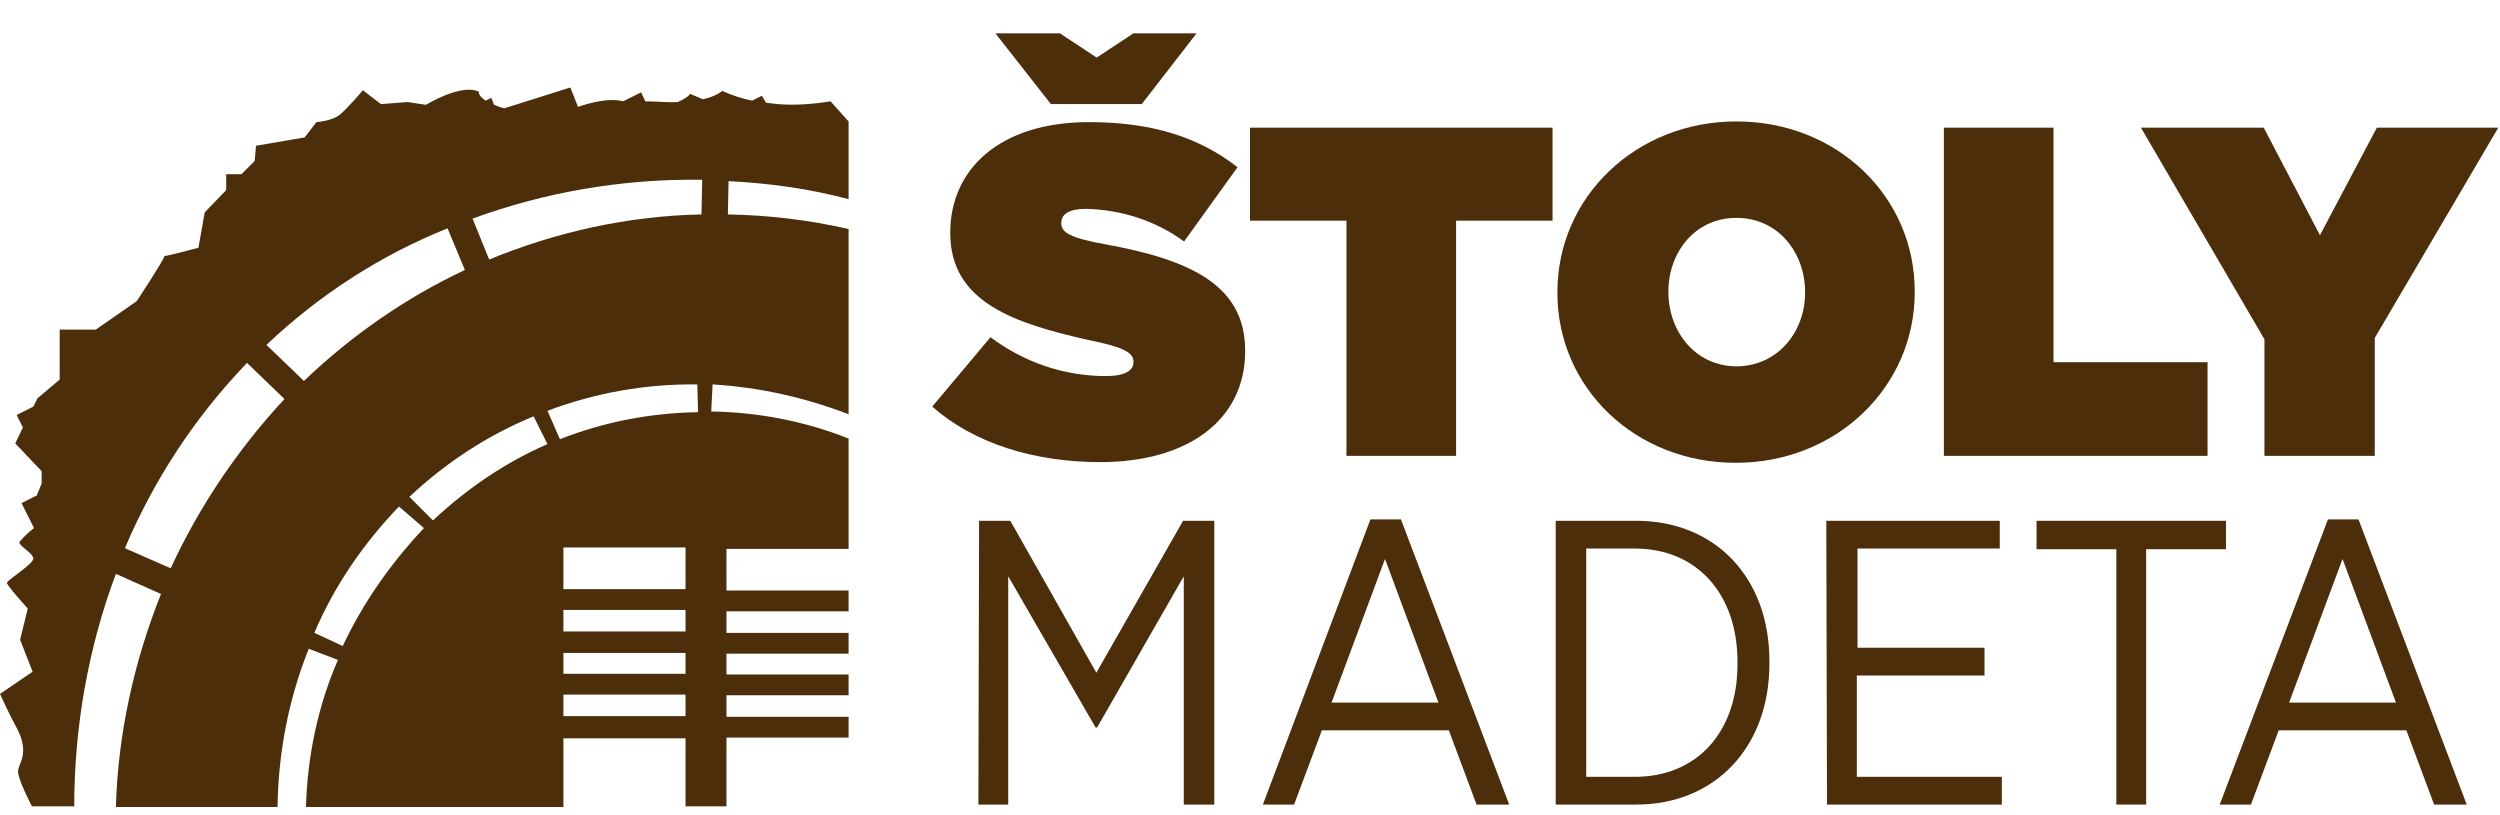 <?xml version="1.0" encoding="utf-8"?>
<!-- Generator: Adobe Illustrator 24.0.1, SVG Export Plug-In . SVG Version: 6.00 Build 0)  -->
<svg version="1.1" id="Vrstva_1" xmlns="http://www.w3.org/2000/svg" xmlns:xlink="http://www.w3.org/1999/xlink" x="0px" y="0px"
	 viewBox="0 0 360.3 117.4" style="enable-background:new 0 0 360.3 117.4;" xml:space="preserve">
<style type="text/css">
	.st0{fill:#4C2E0A;}
</style>
<g id="Group_337" transform="translate(134.352)">
	<path id="Path_379" class="st0" d="M0,58.6l8.4-10c4.8,3.6,10.6,5.6,16.6,5.6c2.8,0,4-0.8,4-2v-0.1c0-1.3-1.5-2.1-6.5-3.1
		C11.9,46.6,2.6,43.6,2.6,33.6v-0.1c0-9,7-15.9,20-15.9c9.1,0,15.9,2.2,21.4,6.5l-7.7,10.7c-4.1-3-9.1-4.6-14.2-4.7
		c-2.4,0-3.5,0.8-3.5,2v0.1c0,1.3,1.3,2.1,6.3,3c12.1,2.2,20.2,5.8,20.2,15.3v0.1c0,9.9-8.2,16-20.9,16C14.7,66.6,6,63.9,0,58.6z
		 M30.2,15H17.1L9.1,4.8h9.3l5.3,3.5L29,4.8h9.1L30.2,15z"/>
	<path id="Path_380" class="st0" d="M59.7,31.8H45.8V18.4h43.6v13.4H75.5v33.9H59.7L59.7,31.8z"/>
	<path id="Path_381" class="st0" d="M90.1,42.2v-0.1c0-13.7,11.3-24.6,25.8-24.6s25.7,10.8,25.7,24.5v0.1
		c0,13.7-11.3,24.6-25.8,24.6C101.3,66.7,90.1,55.9,90.1,42.2z M125.8,42.2v-0.1c0-5.6-3.8-10.7-9.9-10.7c-6,0-9.8,5-9.8,10.6v0.1
		c0,5.6,3.8,10.7,9.9,10.7C122,52.7,125.8,47.7,125.8,42.2z"/>
	<path id="Path_382" class="st0" d="M145.8,18.4h15.8v33.8h22.2v13.5h-38V18.4z"/>
	<path id="Path_383" class="st0" d="M192,48.9l-17.8-30.5h17.7l8.1,15.5l8.2-15.5h17.5l-17.8,30.3v17H192L192,48.9z"/>
</g>
<g id="Group_338" transform="translate(141.006 70.055)">
	<path id="Path_384" class="st0" d="M0.1,5h4.5L17,26.9L29.5,5H34v40.9h-4.4V13L17.1,34.8h-0.2L4.3,13v32.9H0L0.1,5L0.1,5z"/>
	<path id="Path_385" class="st0" d="M56.5,4.8h4.4l15.6,41.1h-4.7l-4-10.7H49.5l-4,10.7H41L56.5,4.8z M66.3,31.2l-7.7-20.7
		l-7.7,20.7H66.3z"/>
	<path id="Path_386" class="st0" d="M83.2,5h11.6c11.4,0,19.2,8.2,19.2,20.2v0.4c0,12-7.8,20.3-19.2,20.3H83.2V5z M87.6,9.1v32.8h7
		c9,0,14.8-6.5,14.8-16.2v-0.4c0-9.7-5.8-16.3-14.8-16.3H87.6z"/>
	<path id="Path_387" class="st0" d="M122.2,5h25v4h-20.5v14.3H145v4h-18.4v14.6h20.9v4h-25.2L122.2,5L122.2,5z"/>
	<path id="Path_388" class="st0" d="M164,9.1h-11.5V5h27.3v4.1h-11.5v36.8H164L164,9.1z"/>
	<path id="Path_389" class="st0" d="M194.5,4.8h4.4l15.6,41.1h-4.7l-4-10.7h-18.4l-4,10.7h-4.5L194.5,4.8z M204.3,31.2l-7.7-20.7
		l-7.7,20.7H204.3z"/>
</g>
<g id="Group_339" transform="translate(0 7.805)">
	<path id="Path_390" class="st0" d="M23.6,29C23.5,29,23.5,29,23.6,29C23.7,29,23.7,29,23.6,29z"/>
	<path id="Path_391" class="st0" d="M122.3,71.1V55.4c-6.3-2.5-13-3.8-19.8-3.9l0.2-3.9c6.7,0.4,13.4,1.9,19.6,4.3V25.2
		c-5.7-1.3-11.5-2-17.4-2.1l0.1-4.8c5.9,0.3,11.7,1.1,17.3,2.6V9.7l-2.6-2.9c-2.5,0.4-5.1,0.6-7.6,0.4l-1.7-0.2L109.8,6l-1.4,0.7
		c-1.5-0.3-3-0.8-4.3-1.4c-0.8,0.6-1.8,1-2.8,1.2l-1.9-0.8c0,0,0.2,0.3-1.7,1.2C96.5,7,94.6,6.8,93,6.8l-0.6-1.3l-2.6,1.3
		c-2.5-0.7-6.5,0.8-6.5,0.8l-1.1-2.8l-9.5,3c-0.5-0.1-1-0.3-1.5-0.5l-0.4-1L70,6.7c-0.6-0.4-1-0.8-1-1.3c-2.6-1.2-7.6,1.9-7.6,1.9
		l-2.7-0.4l-3.8,0.3l-2.6-2c0,0-2,2.4-3.3,3.5c-1,0.9-3.4,1.1-3.4,1.1l-1.7,2.2l-7,1.2l-0.2,2.2l-1.9,1.9h-2.2v2.3l-3.1,3.2
		l-0.9,5.1c0,0-4.1,1.1-4.9,1.2c-0.1,0.6-4,6.5-4,6.5l-5.9,4.1H8.6v7.2l-3.2,2.7l-0.6,1.2l-2.4,1.2l0.9,1.8l-1.1,2.3L6,60.1v1.8
		l-0.7,1.7l-2.2,1.1l1.8,3.6c-0.8,0.6-1.5,1.3-2.1,2c-0.1,0.6,2,1.6,2,2.4S1,75.8,1,76.2S4,79.9,4,79.9l-1.1,4.5L4.7,89L0,92.2
		c0,0,1.3,2.9,2.3,4.7c2.1,3.8,0.4,5.2,0.3,6.4c-0.1,1.1,2,5.1,2,5.1h6.1c0-11.4,2-22.8,6-33.5l6.5,2.9c-3.9,9.8-6.2,20.2-6.5,30.7
		h23.3c0.1-7.8,1.6-15.6,4.5-22.8l4.2,1.6c-2.9,6.7-4.4,13.9-4.6,21.2h37.1v-9.9h17.6v9.8h5.9v-9.9h17.6v-3h-17.6v-3.1h17.6v-3
		h-17.6v-3h17.6v-3h-17.6v-3.1h17.6v-3h-17.6v-6H122.3z M24.6,74.1L18,71.2c4.2-9.9,10.1-18.9,17.6-26.7l5.4,5.2
		C34.3,56.9,28.7,65.2,24.6,74.1z M43.8,47.1l-5.4-5.2C46,34.7,54.8,29,64.5,25.1l2.5,6C58.5,35.1,50.7,40.5,43.8,47.1z M49.4,85.3
		l-4.1-1.9c2.9-6.8,7.1-12.9,12.2-18.2l3.6,3.1C56.3,73.4,52.3,79.1,49.4,85.3z M62.4,67.2l-3.4-3.4c5.2-4.9,11.3-8.9,17.9-11.6l2,4
		C72.9,58.8,67.3,62.6,62.4,67.2L62.4,67.2z M98.8,95.4H81.2v-3.1h17.6L98.8,95.4z M98.8,89.3H81.2v-3h17.6L98.8,89.3z M98.8,83.2
		H81.2v-3.1h17.6L98.8,83.2z M98.8,77.1H81.2v-6h17.6L98.8,77.1z M80.7,55.5l-1.8-4.1c6.9-2.6,14.2-3.9,21.6-3.8l0.1,4
		C93.8,51.7,87,53,80.7,55.5z M101.1,23.1c-10.5,0.2-20.9,2.5-30.6,6.5l-2.4-5.9c10.4-3.8,21.4-5.7,32.5-5.6h0.6L101.1,23.1z"/>
</g>
</svg>
